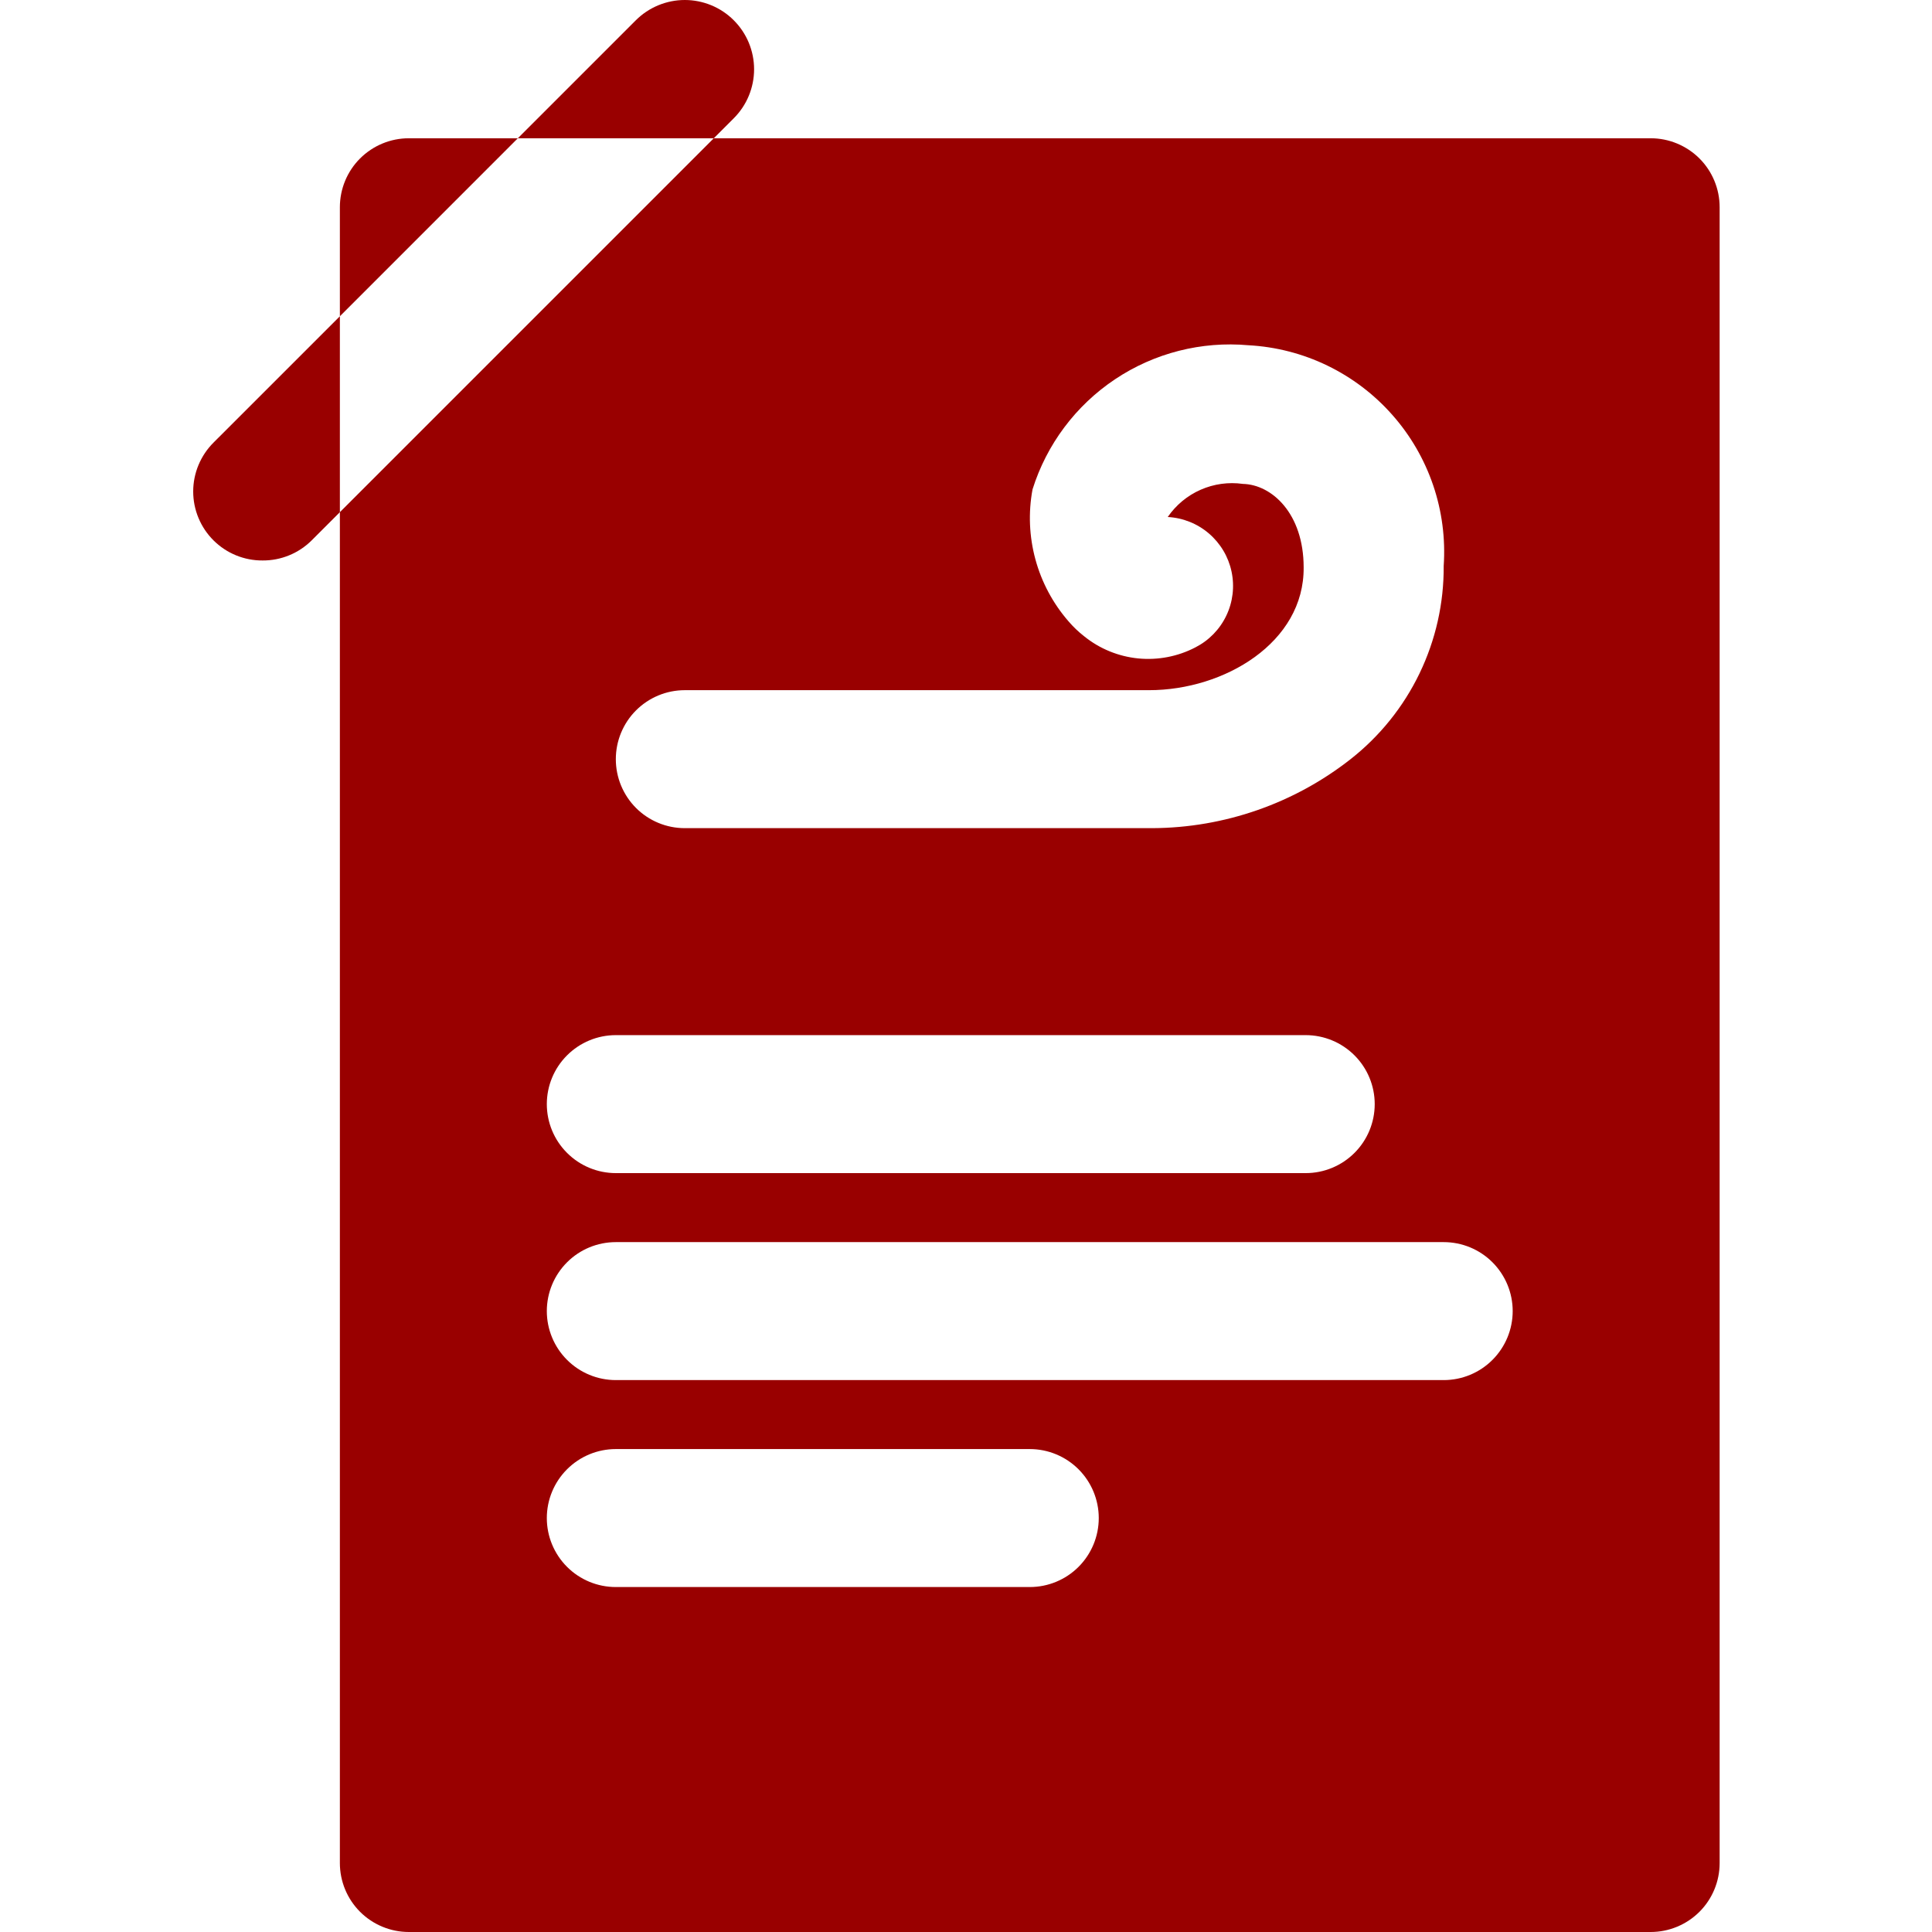 <svg width="60" height="60" viewBox="0 0 60 60" fill="none" xmlns="http://www.w3.org/2000/svg">
<g clip-path="url(#clip0)">
<path d="M51.263 4.294H22.167L10.555 15.906V57.858C10.555 58.426 10.78 58.971 11.182 59.373C11.584 59.774 12.129 60 12.697 60H51.263C51.831 60 52.376 59.774 52.778 59.373C53.18 58.971 53.405 58.426 53.405 57.858V6.436C53.405 5.868 53.18 5.323 52.778 4.921C52.376 4.52 51.831 4.294 51.263 4.294V4.294ZM21.267 21.434H35.687C38.022 21.434 40.507 19.956 40.486 17.62C40.486 15.949 39.5 15.049 38.6 15.028C38.154 14.965 37.699 15.028 37.286 15.21C36.874 15.391 36.52 15.685 36.265 16.056C36.736 16.081 37.186 16.261 37.544 16.568C37.902 16.875 38.15 17.291 38.247 17.752C38.345 18.214 38.288 18.695 38.084 19.12C37.881 19.546 37.542 19.892 37.122 20.106C36.576 20.39 35.959 20.508 35.346 20.448C34.734 20.387 34.152 20.149 33.673 19.763C33.493 19.623 33.328 19.465 33.18 19.292C32.699 18.737 32.348 18.081 32.156 17.373C31.963 16.664 31.932 15.921 32.066 15.199C32.505 13.8 33.409 12.593 34.629 11.778C35.849 10.963 37.311 10.591 38.772 10.722C39.622 10.768 40.455 10.982 41.221 11.353C41.988 11.724 42.673 12.244 43.237 12.882C43.802 13.519 44.233 14.263 44.508 15.069C44.782 15.875 44.893 16.728 44.835 17.578C44.843 18.732 44.586 19.873 44.085 20.913C43.584 21.953 42.851 22.864 41.943 23.577C40.188 24.954 38.024 25.707 35.794 25.719H21.267C20.699 25.719 20.154 25.494 19.752 25.092C19.351 24.69 19.125 24.145 19.125 23.577C19.125 23.009 19.351 22.463 19.752 22.062C20.154 21.66 20.699 21.434 21.267 21.434V21.434ZM19.125 32.147H40.55C41.118 32.147 41.663 32.373 42.065 32.775C42.467 33.176 42.693 33.721 42.693 34.289C42.693 34.858 42.467 35.403 42.065 35.804C41.663 36.206 41.118 36.432 40.55 36.432H19.125C18.556 36.432 18.012 36.206 17.61 35.804C17.208 35.403 16.982 34.858 16.982 34.289C16.982 33.721 17.208 33.176 17.61 32.775C18.012 32.373 18.556 32.147 19.125 32.147V32.147ZM31.98 49.287H19.125C18.556 49.287 18.012 49.062 17.61 48.66C17.208 48.258 16.982 47.713 16.982 47.145C16.982 46.577 17.208 46.032 17.61 45.63C18.012 45.228 18.556 45.002 19.125 45.002H31.98C32.548 45.002 33.093 45.228 33.495 45.63C33.897 46.032 34.123 46.577 34.123 47.145C34.123 47.713 33.897 48.258 33.495 48.66C33.093 49.062 32.548 49.287 31.98 49.287ZM44.835 42.86H19.125C18.556 42.86 18.012 42.634 17.61 42.232C17.208 41.83 16.982 41.285 16.982 40.717C16.982 40.149 17.208 39.604 17.61 39.202C18.012 38.8 18.556 38.575 19.125 38.575H44.835C45.404 38.575 45.949 38.8 46.35 39.202C46.752 39.604 46.978 40.149 46.978 40.717C46.978 41.285 46.752 41.83 46.35 42.232C45.949 42.634 45.404 42.86 44.835 42.86ZM12.697 4.294C12.129 4.294 11.584 4.52 11.182 4.921C10.78 5.323 10.555 5.868 10.555 6.436V9.822L16.082 4.294H12.697Z" fill="#990000"/>
<path d="M6.634 13.742L10.555 9.822V15.906L9.676 16.785C9.476 16.983 9.239 17.141 8.977 17.247C8.716 17.354 8.437 17.408 8.155 17.406C7.873 17.408 7.593 17.354 7.332 17.247C7.071 17.141 6.834 16.983 6.634 16.785C6.433 16.586 6.274 16.349 6.165 16.088C6.056 15.827 6 15.546 6 15.264C6 14.981 6.056 14.701 6.165 14.44C6.274 14.179 6.433 13.942 6.634 13.742V13.742Z" fill="#990000"/>
<path d="M22.788 3.673L22.167 4.294H16.082L19.746 0.63C19.946 0.43 20.183 0.272 20.444 0.164C20.705 0.056 20.985 2.97677e-09 21.267 0C21.55 -2.97677e-09 21.83 0.056 22.091 0.164C22.352 0.272 22.589 0.43 22.788 0.63C22.988 0.83 23.147 1.067 23.255 1.328C23.363 1.589 23.419 1.869 23.419 2.151C23.419 2.434 23.363 2.714 23.255 2.975C23.147 3.236 22.988 3.473 22.788 3.673V3.673Z" fill="#990000"/>
</g>
<defs>
<clipPath id="clip0">
<rect width="60" height="60" fill="white"/>
</clipPath>
</defs>
</svg>
